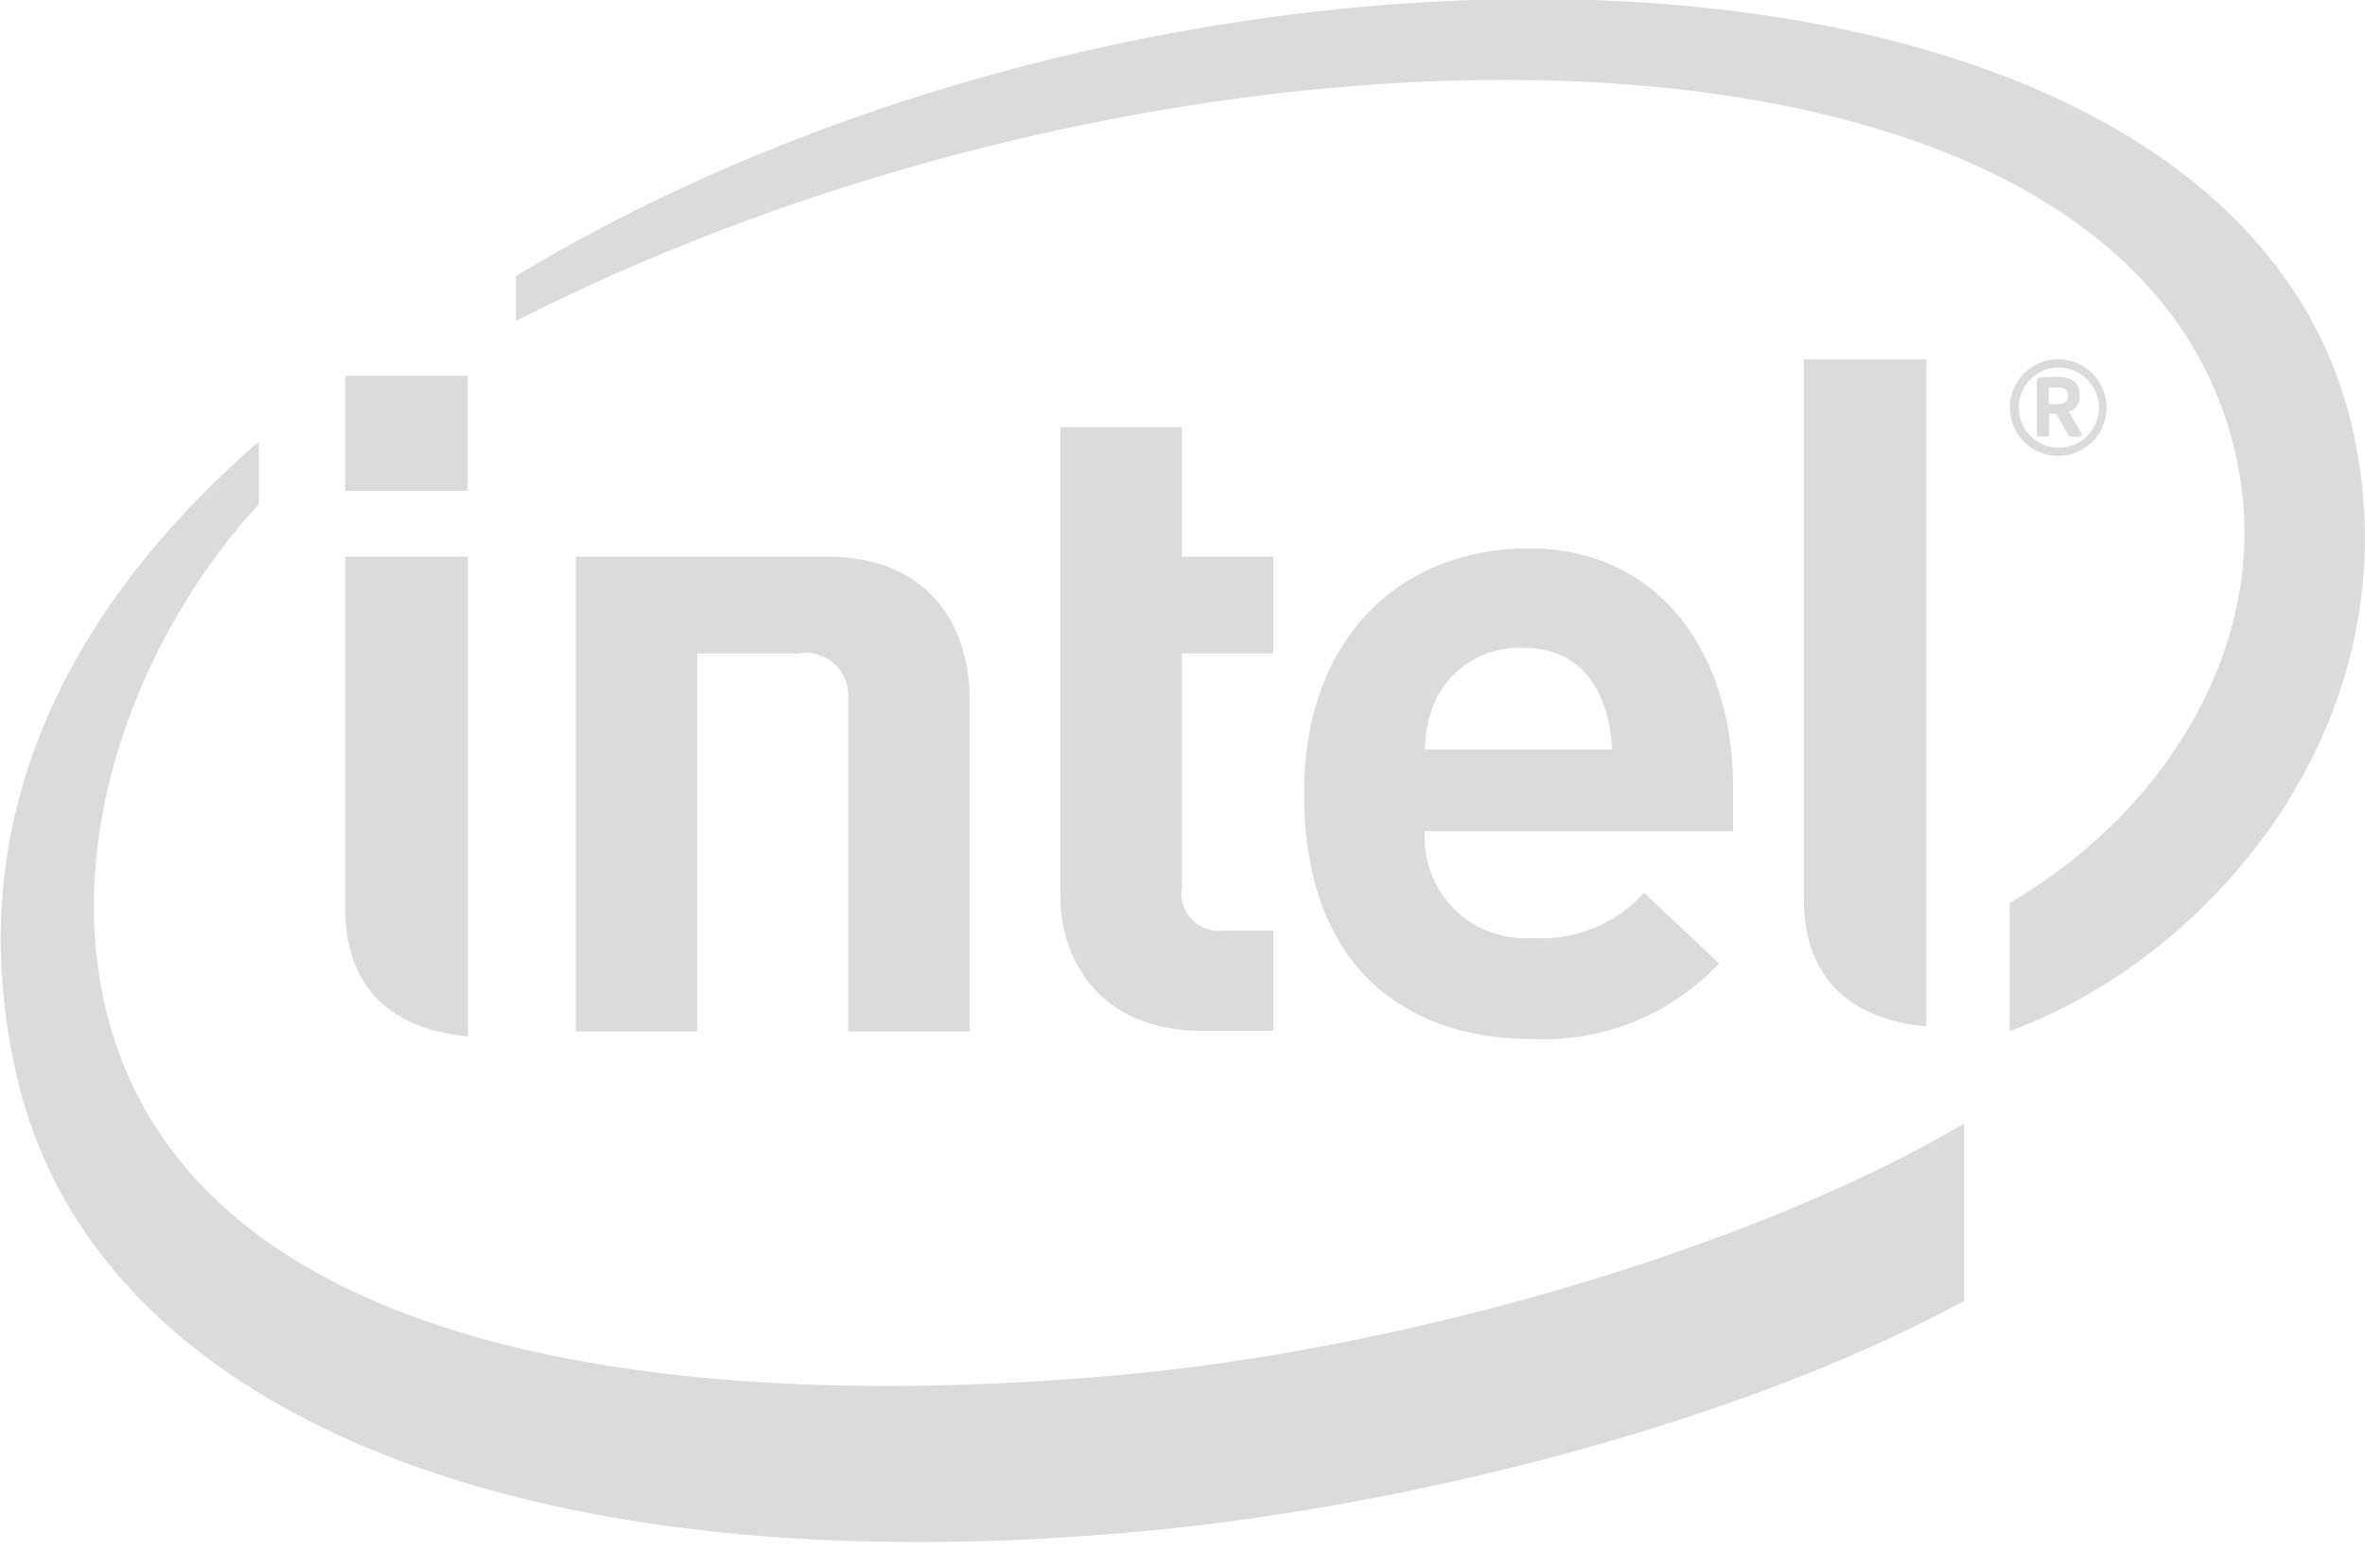 <svg xmlns="http://www.w3.org/2000/svg" width="92" height="61" viewBox="0 0 92 61"><defs><style>.cls-1{fill:#dbdbdb;fill-rule:evenodd}</style></defs><path class="cls-1" d="M43.713 53.49C25.54 55.15 6.599 52.53 3.946 38.47c-1.3-6.93 1.9-14.28 6.127-18.85v-2.44C2.451 23.8-1.68 32.17.7 42.07c3.039 12.68 19.291 19.87 44.105 17.48 9.821-.94 22.666-4.07 31.6-8.93v-6.9c-8.108 4.79-21.519 8.74-32.692 9.77zm47.874-36.47C87.276-3.82 46.414-5.14 20.073 10.74v1.75C46.384-.9 83.704-.82 87.102 18.37c1.14 6.35-2.473 12.97-8.926 16.77v4.98c7.763-2.81 15.726-11.93 13.411-23.1zm-16.649-3.04h-4.765v21.01c0 2.47 1.2 4.61 4.765 4.95V13.98zm-56.736 7.68h-4.771v13.72c0 2.47 1.206 4.61 4.776 4.95V21.66zm-4.773-7.04v4.48h4.758v-4.48h-4.756zm33.309 25.49c-3.857 0-5.489-2.65-5.489-5.27V16.62h4.724v5.04h3.558v3.77h-3.557v9.12a1.457 1.457 0 0 0 1.633 1.66h1.924v3.9h-2.792m8.691-7.77a3.907 3.907 0 0 0 4.186 4.16 5.374 5.374 0 0 0 4.339-1.76l2.918 2.75a9.376 9.376 0 0 1-7.292 2.94c-4.52 0-8.851-2.44-8.851-9.56 0-6.09 3.785-9.53 8.747-9.53 5.044 0 7.943 4.03 7.943 9.32v1.68H55.431m3.84-7.13a3.622 3.622 0 0 0-3.386 1.94 4.775 4.775 0 0 0-.454 2.01h7.28c-.094-2.01-1.015-3.95-3.442-3.95zm-28.238.22a1.661 1.661 0 0 1 1.961 1.78v12.93h4.724V27.18c0-2.62-1.412-5.52-5.561-5.52h-9.759v18.48h4.726V25.43h3.907zm49.033-7.69a1.88 1.88 0 1 1 0-3.76 1.88 1.88 0 1 1-.002 3.76zm0-3.44a1.56 1.56 0 1 0 1.584 1.56 1.585 1.585 0 0 0-1.586-1.56zm.841 2.69h-.356a.079.079 0 0 1-.073-.05l-.479-.81a.228.228 0 0 0-.067-.03h-.219v.8a.086.086 0 0 1-.08.09h-.32a.089.089 0 0 1-.079-.09v-2.03a.15.15 0 0 1 .144-.18c.115-.01.414-.03.581-.03.592 0 .939.18.939.72v.04a.573.573 0 0 1-.427.6l.5.84a.142.142 0 0 1 .012.06.068.068 0 0 1-.078.07zm-.459-1.61c0-.23-.142-.3-.447-.3h-.3v.64c.048 0 .262.01.3.01.305 0 .447-.1.447-.31v-.04z"/></svg>
